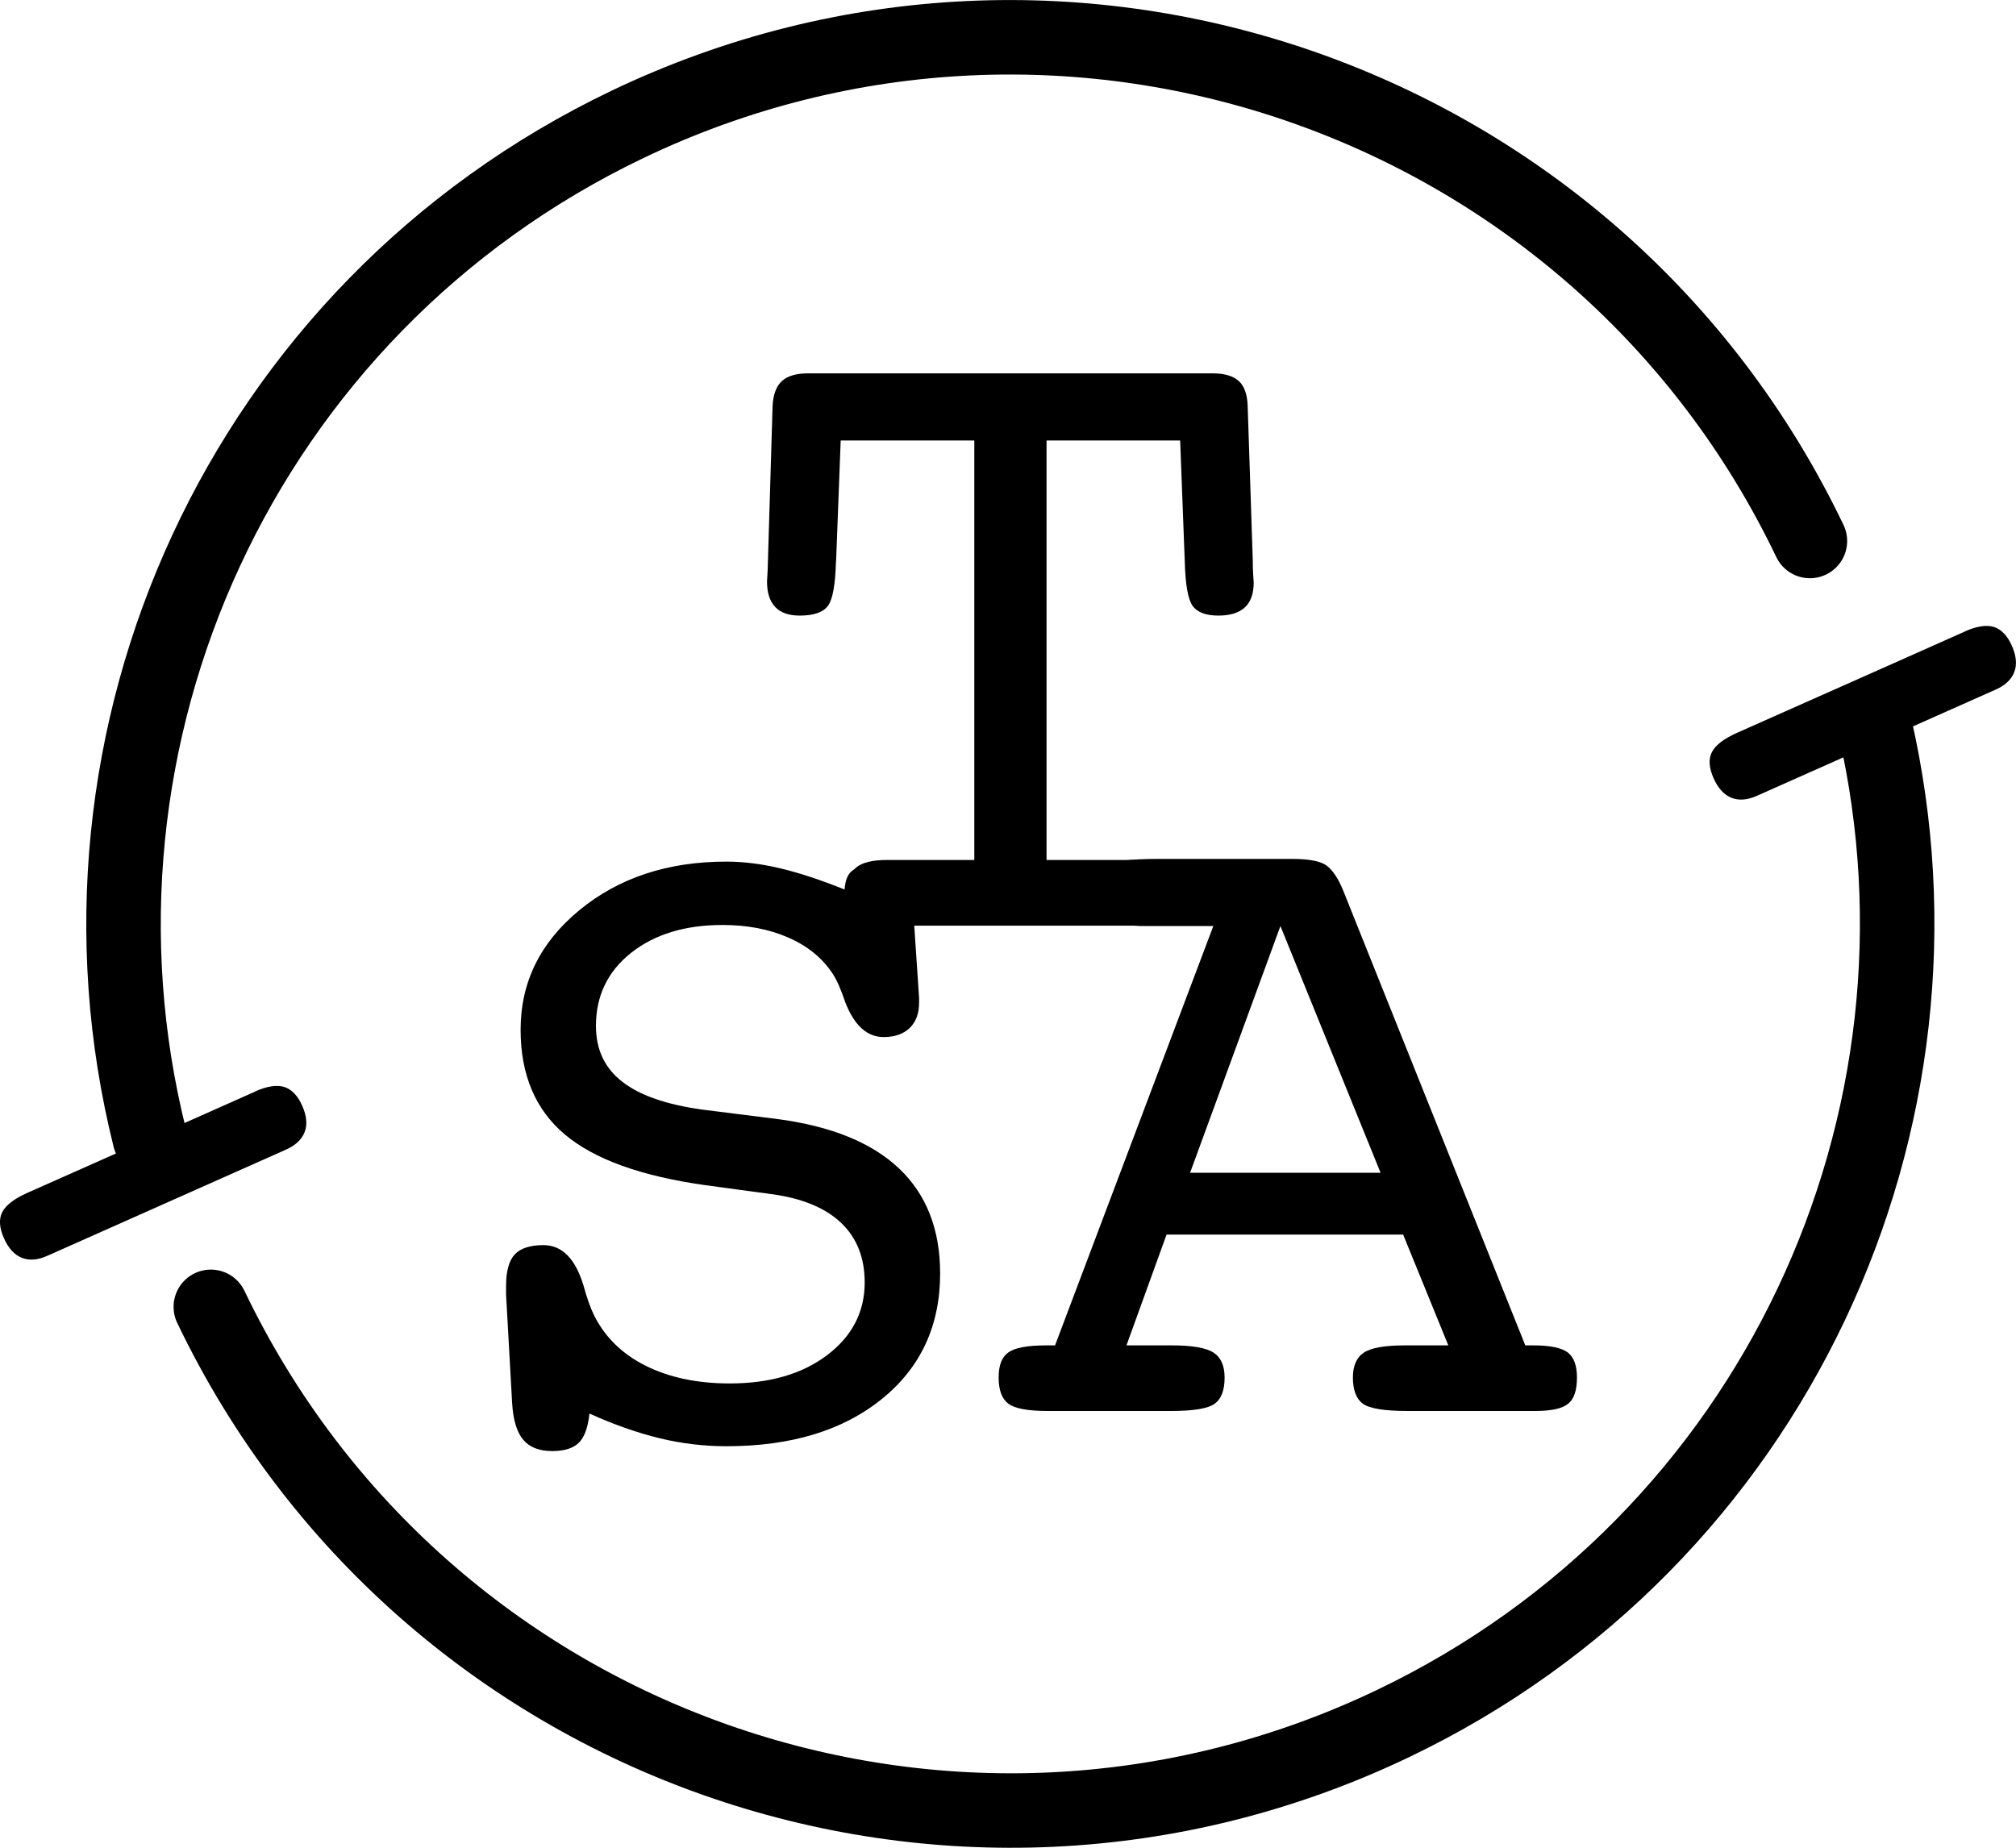 <svg viewBox="0 0 170.5 156.3" xmlns="http://www.w3.org/2000/svg" data-name="Ebene 2" id="Ebene_2">
  <defs>
    <style>
      .cls-1 {
        fill: none;
        stroke: #000;
        stroke-linecap: round;
        stroke-miterlimit: 10;
        stroke-width: 6.3px;
      }
    </style>
  </defs>
  <g data-name="Ebene 1" id="Ebene_1-2">
    <g>
      <path d="M70.7,47.5c-.05,1.97-.28,3.22-.69,3.76-.41.54-1.2.81-2.38.81-.92,0-1.61-.24-2.07-.73s-.69-1.2-.69-2.15c.05-.81.08-1.43.08-1.85l.39-13c.05-.97.31-1.67.79-2.11.47-.43,1.21-.65,2.21-.65h34.22c1,0,1.73.22,2.21.65.47.43.72,1.14.75,2.11l.43,13c0,.47.01.92.04,1.34.03.42.04.62.04.59,0,.94-.25,1.65-.75,2.11-.5.46-1.25.69-2.24.69-1.05,0-1.77-.27-2.17-.81-.39-.54-.62-1.79-.67-3.76l-.39-10.24h-11.3v35.48h7.6c1.1,0,1.9.22,2.4.65.5.43.75,1.12.75,2.07s-.24,1.62-.71,2.11-1.16.73-2.05.73h-22.09c-.89,0-1.58-.24-2.05-.73s-.71-1.19-.71-2.11c0-.97.26-1.67.77-2.09.51-.42,1.38-.63,2.62-.63h7.36v-35.48h-11.3l-.39,10.24Z"></path>
      <path d="M166.17,53.42l-6.94,3.09-5.58,2.48-6.73,2.99c-1.13.5-1.84,1.05-2.14,1.64-.3.59-.25,1.33.15,2.22.37.84.88,1.39,1.5,1.64s1.35.2,2.17-.17l20.18-8.98c.81-.36,1.34-.86,1.58-1.5s.16-1.37-.21-2.21-.89-1.39-1.52-1.59c-.63-.19-1.45-.07-2.46.38Z"></path>
      <path d="M21.58,92.33l-6.94,3.09-5.58,2.48-6.73,2.99c-1.13.5-1.84,1.05-2.14,1.64-.3.59-.25,1.33.15,2.22.37.84.88,1.39,1.5,1.64s1.35.2,2.17-.17l20.18-8.98c.81-.36,1.34-.86,1.58-1.5s.16-1.37-.21-2.21-.89-1.39-1.52-1.59c-.63-.19-1.45-.07-2.46.38Z"></path>
      <path d="M49.85,119.59c-.13,1.18-.43,2-.91,2.46s-1.22.69-2.24.69c-1.1,0-1.92-.32-2.46-.97s-.85-1.69-.93-3.13l-.51-9.14v-.71c0-1.26.24-2.15.73-2.68.49-.52,1.29-.79,2.42-.79,1.58,0,2.7,1.13,3.39,3.39.31,1.13.62,1.98.91,2.56.92,1.84,2.37,3.26,4.35,4.25s4.35,1.5,7.11,1.5c3.39,0,6.14-.8,8.25-2.4,2.11-1.6,3.17-3.65,3.17-6.14,0-2.07-.65-3.74-1.95-5s-3.2-2.07-5.69-2.44l-5.83-.79c-5.43-.76-9.4-2.19-11.89-4.29-2.49-2.1-3.74-5.05-3.74-8.86,0-4.02,1.66-7.39,4.98-10.12,3.32-2.73,7.46-4.1,12.42-4.1,1.44,0,2.97.19,4.57.57,1.6.38,3.41.98,5.43,1.79.05-.76.26-1.29.63-1.58.37-.29,1-.43,1.89-.43,1.16,0,1.96.17,2.4.51.45.34.72,1.16.83,2.44l.55,8.23v.39c0,.92-.26,1.63-.79,2.15-.53.51-1.26.77-2.21.77-1.39,0-2.47-.97-3.23-2.91-.37-1.1-.73-1.93-1.1-2.48-.87-1.31-2.11-2.32-3.74-3.03-1.63-.71-3.48-1.06-5.55-1.06-3.18,0-5.76.79-7.74,2.36-1.98,1.57-2.97,3.64-2.97,6.18,0,1.99.74,3.57,2.23,4.72,1.48,1.16,3.75,1.94,6.79,2.36l6.3.79c4.57.6,8.01,2,10.32,4.19s3.47,5.15,3.47,8.88c0,4.41-1.64,7.95-4.92,10.61-3.28,2.66-7.67,4-13.15,4-1.89,0-3.77-.22-5.63-.67-1.86-.45-3.85-1.14-5.95-2.09Z"></path>
      <path d="M102.65,78.33h-5.75c-1.6,0-2.72-.22-3.37-.65-.64-.43-.96-1.16-.96-2.19,0-1.08.28-1.82.85-2.23.56-.41,2.11-.61,4.63-.61h11.22c1.44,0,2.42.19,2.93.57.51.38.98,1.08,1.4,2.11l15.4,38.47h.67c1.42,0,2.39.2,2.91.59.52.4.79,1.1.79,2.13,0,1.08-.25,1.82-.75,2.22-.5.41-1.43.61-2.8.61h-10.71c-2,0-3.27-.2-3.84-.61-.56-.41-.85-1.15-.85-2.22,0-1,.31-1.7.93-2.11.62-.41,1.78-.61,3.48-.61h3.66l-3.82-9.37h-20.01l-3.39,9.37h3.82c1.73,0,2.91.2,3.54.61.63.41.94,1.11.94,2.11,0,1.08-.28,1.82-.85,2.22-.56.41-1.81.61-3.72.61h-10.36c-1.68,0-2.8-.2-3.35-.61-.55-.41-.83-1.15-.83-2.22s.28-1.73.83-2.13c.55-.39,1.61-.59,3.19-.59h.75l13.39-35.48ZM100.65,99.2h16.11l-8.47-20.87-7.64,20.87Z"></path>
      <path d="M12.67,96.26C4.21,62.42,20.37,26.18,53.05,10.53c37.35-17.89,82.13-2.12,100.02,35.23" class="cls-1"></path>
      <path d="M158.54,61.34c7.73,33.46-8.43,68.98-40.69,84.43-37.35,17.89-82.13,2.12-100.02-35.23" class="cls-1"></path>
    </g>
  </g>
</svg>